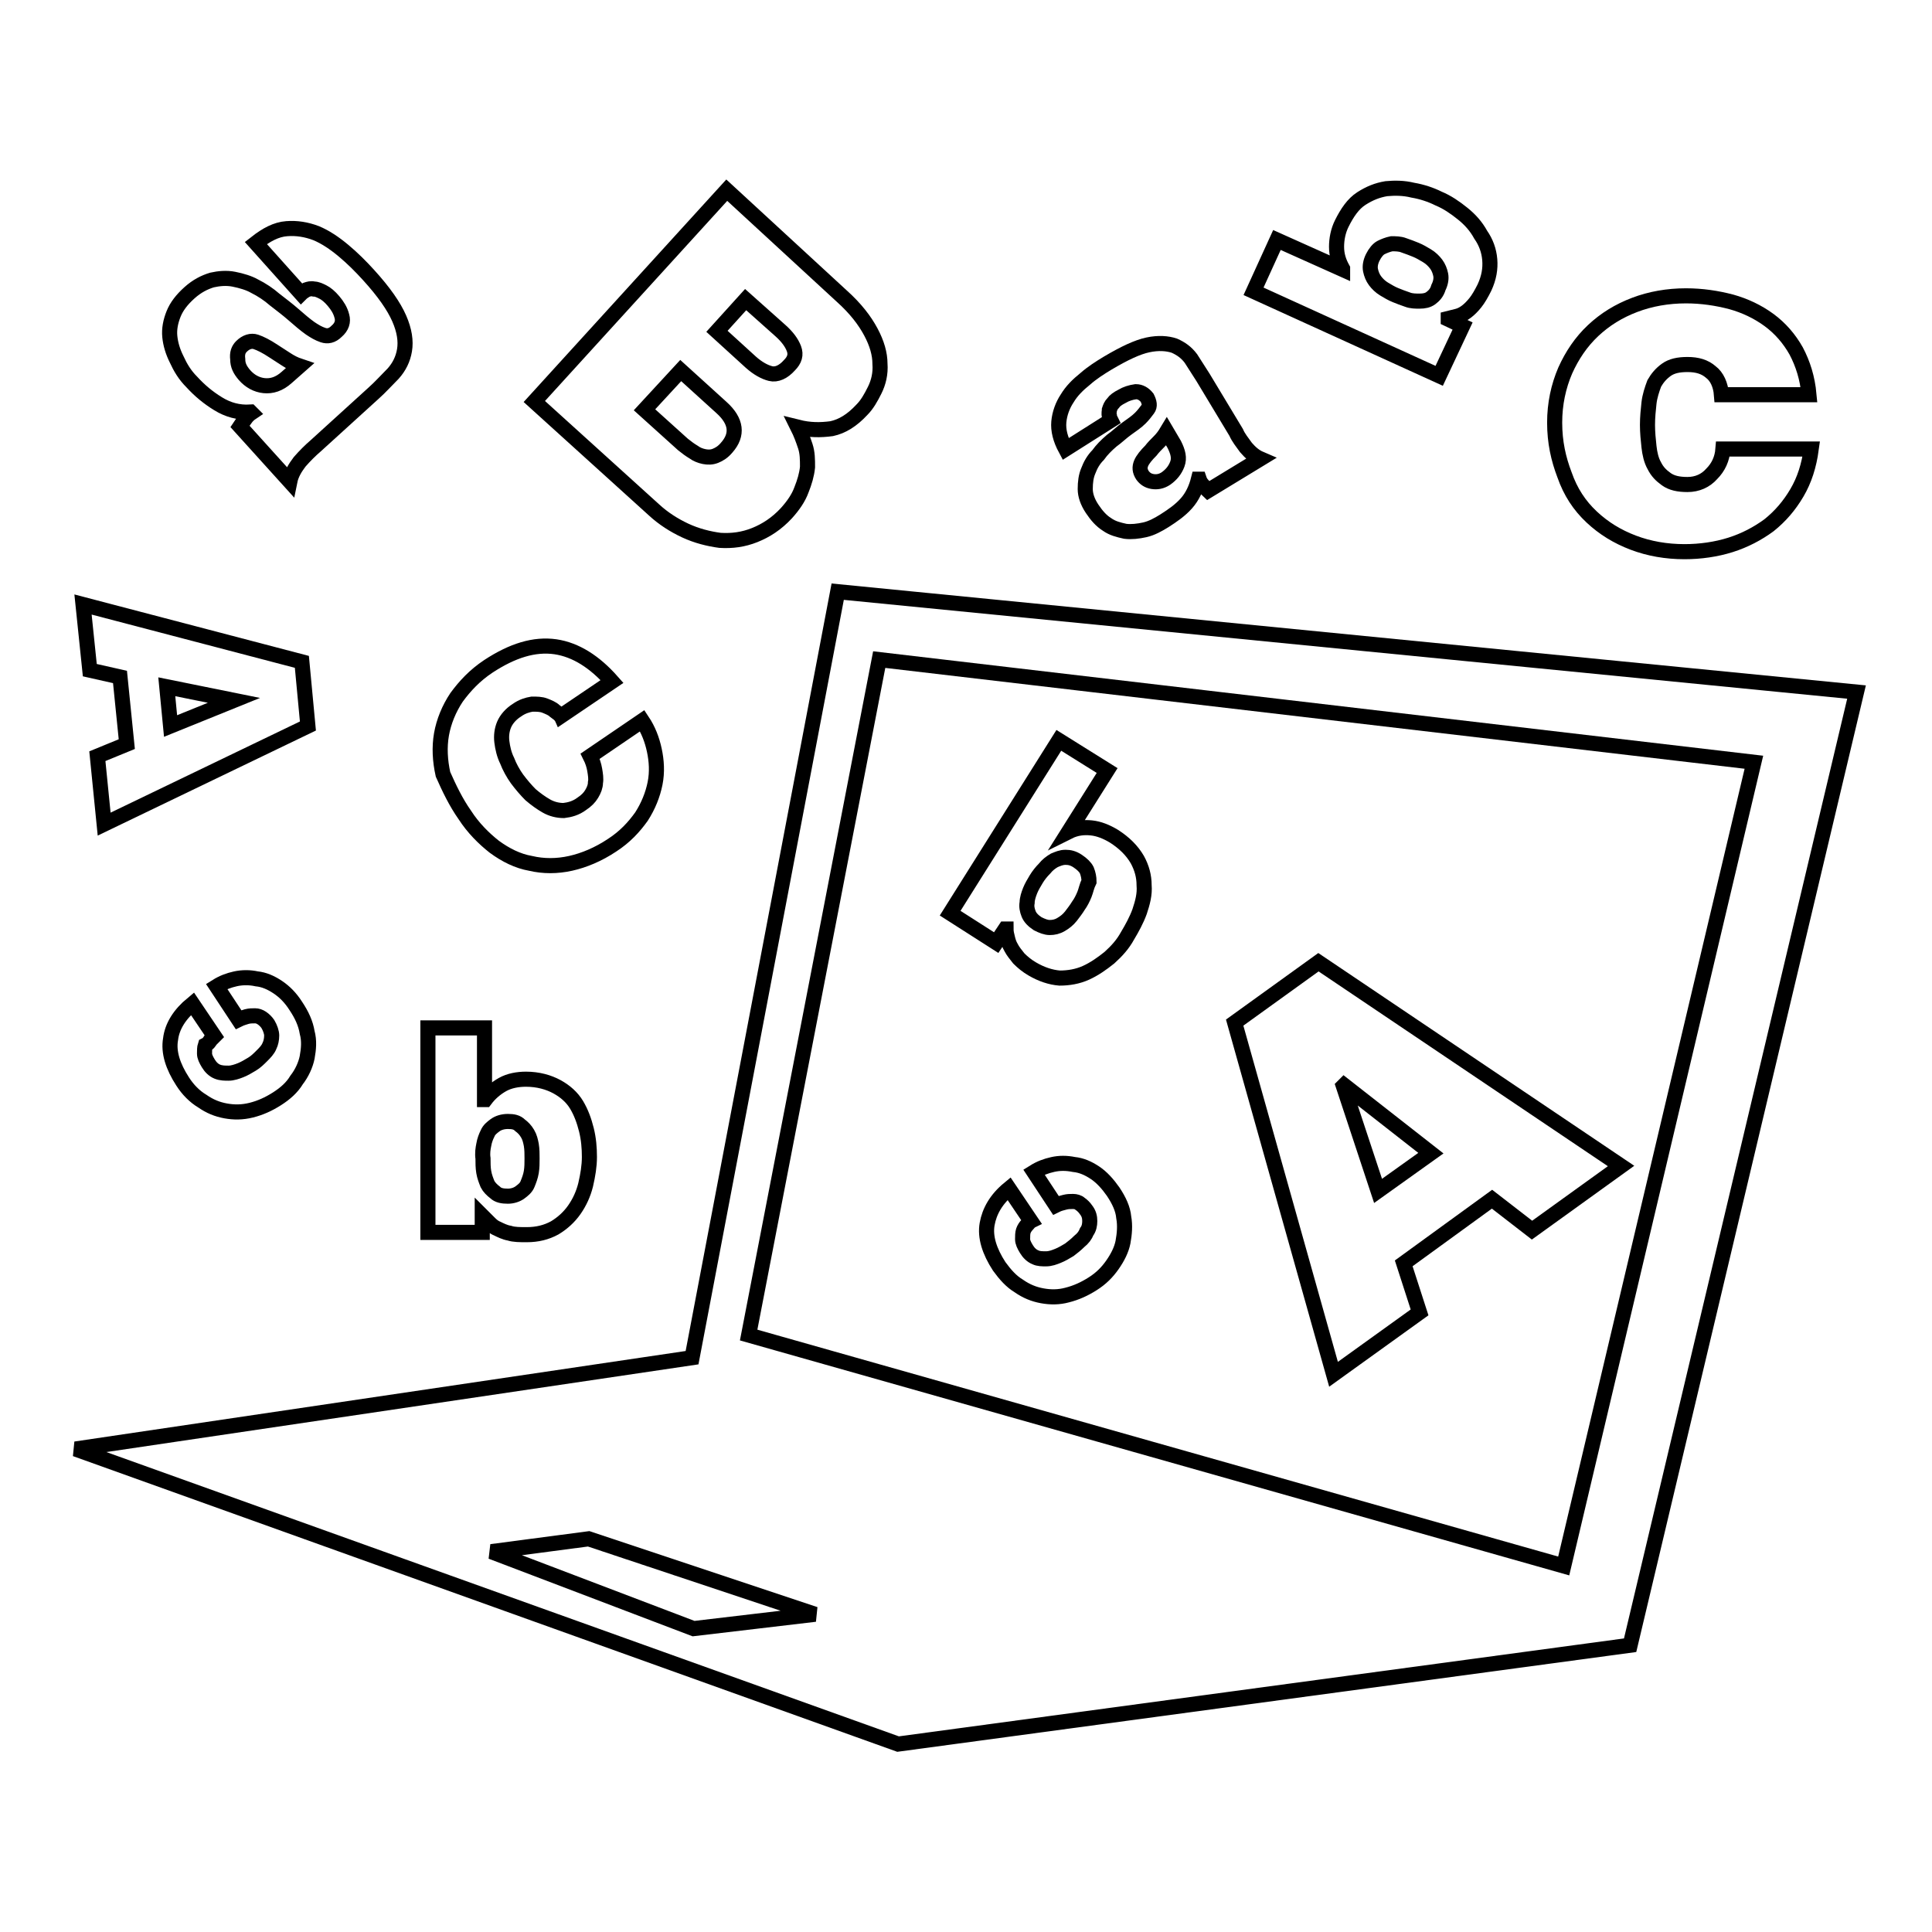 <?xml version="1.0" encoding="utf-8"?>
<!-- Svg Vector Icons : http://www.onlinewebfonts.com/icon -->
<!DOCTYPE svg PUBLIC "-//W3C//DTD SVG 1.1//EN" "http://www.w3.org/Graphics/SVG/1.1/DTD/svg11.dtd">
<svg version="1.1" xmlns="http://www.w3.org/2000/svg" xmlns:xlink="http://www.w3.org/1999/xlink" x="0px" y="0px" viewBox="0 0 256 256" enable-background="new 0 0 256 256" xml:space="preserve">
<g><g><g><g><path stroke-width="2" fill-opacity="0" stroke="#000000"  d="M111,78.4L91.7,179.9l0,0L10,192l109,39.1l97-13.1L246,91.7L111,78.4z M91.9,215.8l-26.8-10.2l12.9-1.7l30,10L91.9,215.8z M207.2,207.5l-108-30.6l17.3-89.5L232.4,101L207.2,207.5z"/><path stroke-width="2" fill-opacity="0" stroke="#000000"  d="M174.7,127.5l-11.1,8l13.1,46.6l11.4-8.2l-2.1-6.5l11.7-8.5l5.3,4.1l11.8-8.5L174.7,127.5z M182.6,157.8l-4.6-13.9l0.1-0.1l11.5,9L182.6,157.8z"/><path stroke-width="2" fill-opacity="0" stroke="#000000"  d="M15.9,89.7l0.9,8.9l-3.9,1.6l0.9,9l27-13L40,87.7l-29-7.6l0.9,8.7L15.9,89.7z M31,92.8L31,92.8l-8.4,3.4L22.1,91L31,92.8z"/><path stroke-width="2" fill-opacity="0" stroke="#000000"  d="M90.8,70.3c1.5,0.7,3.1,1.1,4.6,1.3c1.6,0.1,3.1-0.1,4.6-0.7c1.5-0.6,2.9-1.5,4.2-2.9c0.9-1,1.6-2,2-3.1c0.4-1,0.7-2,0.8-3c0-1,0-1.9-0.3-2.8s-0.6-1.7-1-2.5c1.6,0.4,3,0.4,4.5,0.2c1.4-0.3,2.7-1.1,4-2.5c0.7-0.7,1.2-1.6,1.7-2.6c0.5-1,0.8-2.2,0.7-3.5c0-1.3-0.4-2.7-1.2-4.2c-0.8-1.5-2-3.1-3.9-4.8L96.3,25.2l-25.5,28l15.9,14.4C87.9,68.7,89.3,69.6,90.8,70.3z M98.8,39.7l4.6,4.1c0.9,0.8,1.5,1.6,1.8,2.4c0.3,0.8,0.1,1.5-0.6,2.2c-0.8,0.9-1.7,1.3-2.5,1.1c-0.8-0.2-1.7-0.7-2.6-1.5L95,43.9L98.8,39.7z M90.2,49.1l5.4,4.9c2,1.8,2.2,3.6,0.7,5.3c-0.5,0.6-1,0.9-1.5,1.1c-0.5,0.2-1,0.2-1.5,0.1c-0.5-0.1-1-0.3-1.4-0.6c-0.5-0.3-0.9-0.6-1.4-1l-5.1-4.6L90.2,49.1z"/><path stroke-width="2" fill-opacity="0" stroke="#000000"  d="M61.6,108c1.1,1.7,2.5,3.1,3.9,4.2c1.5,1.1,3.1,1.9,4.8,2.2c1.7,0.4,3.5,0.4,5.3,0c1.8-0.4,3.7-1.2,5.5-2.4c1.7-1.1,2.9-2.4,3.9-3.8c0.9-1.4,1.5-2.9,1.8-4.4c0.3-1.5,0.2-3-0.1-4.4c-0.3-1.4-0.8-2.7-1.6-3.9l-6.9,4.7c0.3,0.6,0.5,1.2,0.6,1.8c0.1,0.6,0.2,1.2,0.1,1.7c0,0.5-0.2,1-0.5,1.5c-0.3,0.5-0.7,0.9-1.3,1.3c-0.8,0.6-1.6,0.8-2.4,0.9c-0.8,0-1.6-0.2-2.3-0.6c-0.7-0.4-1.4-0.9-2.1-1.5c-0.6-0.6-1.2-1.3-1.8-2.1c-0.5-0.7-1-1.6-1.3-2.4c-0.4-0.8-0.6-1.7-0.7-2.5c-0.1-0.8,0-1.6,0.3-2.3c0.3-0.7,0.9-1.4,1.7-1.9c0.7-0.5,1.4-0.7,2-0.8c0.6,0,1.2,0,1.7,0.2c0.5,0.2,1,0.4,1.3,0.7c0.4,0.3,0.7,0.5,0.8,0.7l6.8-4.6c-2.3-2.6-4.8-4.2-7.5-4.6c-2.8-0.4-5.7,0.5-8.9,2.6c-1.8,1.2-3.1,2.6-4.2,4.1c-1,1.5-1.7,3.2-2,4.9c-0.3,1.7-0.2,3.5,0.2,5.3C59.5,104.4,60.4,106.3,61.6,108z"/><path stroke-width="2" fill-opacity="0" stroke="#000000"  d="M27.9,137.8c0.2-0.2,0.4-0.4,0.5-0.5l-2.9-4.3c-1.7,1.4-2.7,3-2.9,4.7c-0.3,1.7,0.3,3.6,1.6,5.6c0.7,1.1,1.6,2,2.6,2.6c1,0.7,2,1.1,3.1,1.3c1.1,0.2,2.2,0.2,3.4-0.1c1.2-0.3,2.3-0.8,3.4-1.5c1.1-0.7,2-1.5,2.6-2.5c0.7-0.9,1.2-2,1.4-3c0.2-1.1,0.3-2.2,0-3.3c-0.2-1.2-0.7-2.3-1.5-3.5c-0.7-1.1-1.5-1.9-2.4-2.5c-0.9-0.6-1.8-1-2.8-1.1c-0.9-0.2-1.9-0.2-2.8,0c-0.9,0.2-1.7,0.5-2.5,1l2.9,4.4c0.4-0.2,0.8-0.3,1.1-0.4c0.4-0.1,0.7-0.1,1.1-0.1c0.3,0,0.6,0.1,0.9,0.3c0.3,0.2,0.6,0.5,0.8,0.8c0.3,0.5,0.5,1.1,0.5,1.5c0,0.5-0.1,1-0.3,1.4c-0.2,0.5-0.6,0.9-1,1.3c-0.4,0.4-0.8,0.8-1.3,1.1c-0.5,0.3-1,0.6-1.5,0.8c-0.5,0.2-1.1,0.4-1.6,0.4c-0.5,0-1,0-1.5-0.2c-0.5-0.2-0.9-0.6-1.2-1.1c-0.3-0.5-0.5-0.9-0.5-1.3c0-0.4,0-0.8,0.1-1.1C27.6,138.3,27.7,138.1,27.9,137.8z"/><path stroke-width="2" fill-opacity="0" stroke="#000000"  d="M147.5,157.9c-0.7-1-1.5-1.9-2.4-2.5c-0.9-0.6-1.8-1-2.8-1.1c-1-0.2-1.9-0.2-2.8,0c-0.9,0.2-1.7,0.5-2.5,1l2.9,4.4c0.4-0.2,0.8-0.3,1.2-0.4c0.4-0.1,0.7-0.1,1.1-0.1c0.3,0,0.7,0.1,0.9,0.3c0.3,0.2,0.6,0.5,0.8,0.8c0.4,0.5,0.5,1,0.5,1.5c0,0.5-0.1,1-0.4,1.4c-0.2,0.5-0.5,0.9-1,1.3c-0.4,0.4-0.9,0.8-1.3,1.1c-0.5,0.3-1,0.6-1.5,0.8c-0.5,0.2-1,0.4-1.6,0.4c-0.5,0-1,0-1.4-0.2c-0.5-0.2-0.9-0.6-1.2-1.1c-0.3-0.5-0.5-0.9-0.5-1.3c0-0.4,0-0.8,0.1-1.1c0.1-0.3,0.3-0.6,0.5-0.8c0.2-0.2,0.3-0.4,0.5-0.5l-2.9-4.3c-1.7,1.4-2.6,3-2.9,4.7c-0.3,1.7,0.3,3.6,1.6,5.6c0.8,1.1,1.6,2,2.6,2.6c1,0.7,2,1.1,3.1,1.3c1.1,0.2,2.2,0.2,3.3-0.1c1.2-0.3,2.3-0.8,3.4-1.5c1.1-0.7,1.9-1.5,2.6-2.5s1.2-2,1.4-3c0.2-1.1,0.3-2.2,0.1-3.3C148.8,160.2,148.3,159.1,147.5,157.9z"/><path stroke-width="2" fill-opacity="0" stroke="#000000"  d="M25.4,50.6c1.1,1.2,2.2,2.1,3.5,2.9c1.3,0.8,2.7,1.2,4.3,1.1l0.1,0.1c-0.3,0.2-0.6,0.5-0.8,0.8c-0.3,0.4-0.5,0.7-0.7,1l6.6,7.3c0.2-1,0.7-1.8,1.3-2.6c0.7-0.8,1.4-1.5,2.1-2.1l7.7-7c0.9-0.8,1.7-1.7,2.6-2.6c0.8-0.9,1.3-1.9,1.5-3.1c0.2-1.2,0-2.6-0.7-4.2c-0.7-1.6-2-3.5-4.1-5.8c-1-1.1-2.1-2.2-3.3-3.2c-1.2-1-2.4-1.8-3.6-2.3c-1.3-0.5-2.6-0.7-3.9-0.6c-1.4,0.1-2.7,0.8-4.1,1.9l6,6.7c0.2-0.2,0.4-0.3,0.7-0.5c0.3-0.1,0.6-0.2,1-0.1c0.4,0,0.8,0.2,1.2,0.4c0.4,0.2,0.9,0.6,1.4,1.2c0.5,0.6,0.9,1.2,1.1,2c0.2,0.7,0,1.4-0.7,2c-0.6,0.6-1.2,0.7-1.8,0.5c-0.6-0.2-1.1-0.5-1.7-0.9c-0.7-0.5-1.4-1.1-2.2-1.8c-0.8-0.7-1.6-1.3-2.5-2c-0.8-0.7-1.7-1.3-2.7-1.8C33,37.5,32,37.2,31,37s-2-0.1-2.9,0.1c-1,0.3-2,0.8-3,1.7c-1,0.9-1.7,1.8-2.1,2.8c-0.4,1-0.6,2-0.5,3s0.4,2,0.9,3C23.9,48.7,24.5,49.7,25.4,50.6z M32,45.9c0.6-0.6,1.3-0.8,1.9-0.6c0.6,0.2,1.4,0.6,2.3,1.2c0.6,0.4,1.1,0.7,1.7,1.1c0.6,0.4,1.2,0.7,1.8,0.9L38,50c-1,0.9-2,1.2-3,1.1c-1-0.1-1.9-0.6-2.6-1.4c-0.6-0.7-0.9-1.3-0.9-2.1C31.4,46.8,31.6,46.3,32,45.9z"/><path stroke-width="2" fill-opacity="0" stroke="#000000"  d="M147.2,55.7c-0.1-0.2-0.2-0.4-0.2-0.6c-0.1-0.3,0-0.6,0-0.8c0.1-0.3,0.2-0.6,0.5-0.9c0.2-0.3,0.6-0.6,1.2-0.9c0.5-0.3,1.1-0.5,1.8-0.6c0.6,0,1.1,0.3,1.5,0.8c0.3,0.6,0.4,1.1,0.1,1.5c-0.3,0.4-0.6,0.8-1,1.2c-0.5,0.5-1.1,0.9-1.8,1.4c-0.7,0.5-1.3,1.1-2,1.6c-0.7,0.6-1.3,1.2-1.8,1.9c-0.6,0.6-1,1.3-1.3,2.1c-0.3,0.7-0.4,1.5-0.4,2.4c0,0.8,0.3,1.7,0.9,2.6c0.6,0.9,1.2,1.6,2,2.1c0.7,0.5,1.5,0.7,2.4,0.9c0.8,0.1,1.7,0,2.6-0.2s1.8-0.7,2.6-1.2c1.1-0.7,2.1-1.4,2.9-2.3c0.8-0.9,1.3-2,1.6-3.2l0.1,0c0.1,0.3,0.3,0.6,0.5,0.8c0.2,0.3,0.5,0.5,0.7,0.7l6.9-4.2c-0.7-0.3-1.3-0.8-1.9-1.5c-0.5-0.7-1-1.3-1.3-2l-4.4-7.3c-0.5-0.8-1.1-1.7-1.6-2.5c-0.6-0.8-1.3-1.3-2.2-1.7c-0.9-0.3-2.1-0.4-3.5-0.1c-1.4,0.3-3.1,1.1-5.3,2.4c-1,0.6-2.1,1.3-3,2.1c-1,0.8-1.8,1.6-2.4,2.6c-0.6,0.9-1,2-1.1,3.1s0.2,2.3,0.9,3.6L147.2,55.7z M153.6,58.5c0.4-0.4,0.7-0.8,1-1.3l1,1.7c0.5,1,0.7,1.8,0.4,2.6c-0.3,0.8-0.8,1.4-1.5,1.9c-0.6,0.4-1.2,0.5-1.8,0.4c-0.6-0.1-1-0.4-1.3-0.8c-0.4-0.6-0.4-1.1-0.2-1.6c0.2-0.5,0.7-1.1,1.3-1.7C152.8,59.3,153.2,58.9,153.6,58.5z"/><path stroke-width="2" fill-opacity="0" stroke="#000000"  d="M63.9,161.1L63.9,161.1c0.3,0.3,0.6,0.6,0.9,0.9c0.3,0.3,0.6,0.6,1.1,0.8c0.4,0.2,1,0.5,1.6,0.6c0.6,0.2,1.4,0.2,2.3,0.2c1.4,0,2.6-0.3,3.7-0.9c1-0.6,1.9-1.4,2.6-2.4c0.7-1,1.2-2.1,1.5-3.3c0.3-1.3,0.5-2.5,0.5-3.7c0-1.2-0.1-2.4-0.4-3.6s-0.7-2.3-1.3-3.3s-1.5-1.8-2.6-2.4c-1.1-0.6-2.5-1-4.1-1c-1.1,0-2.2,0.2-3.1,0.7c-0.9,0.5-1.7,1.2-2.3,2h-0.1v-9.5h-7.5v27.1h7.2V161.1z M64.1,151.7c0.1-0.6,0.3-1.1,0.5-1.5c0.2-0.5,0.6-0.8,1-1.1c0.4-0.3,1-0.5,1.7-0.5c0.7,0,1.2,0.1,1.6,0.5c0.4,0.3,0.7,0.6,1,1.1c0.3,0.5,0.4,1,0.5,1.5c0.1,0.6,0.1,1.2,0.1,1.8c0,0.6,0,1.2-0.1,1.8c-0.1,0.6-0.3,1.1-0.5,1.6c-0.2,0.5-0.6,0.8-1,1.1c-0.4,0.3-1,0.5-1.6,0.5c-0.7,0-1.3-0.1-1.7-0.5c-0.4-0.3-0.8-0.7-1-1.1c-0.2-0.5-0.4-1-0.5-1.6c-0.1-0.6-0.1-1.2-0.1-1.8C63.9,152.8,64,152.2,64.1,151.7z"/><path stroke-width="2" fill-opacity="0" stroke="#000000"  d="M193.8,43.2l-1.9-0.9l0-0.1c0.4-0.1,0.8-0.2,1.2-0.3s0.8-0.3,1.2-0.6c0.4-0.3,0.8-0.7,1.2-1.2c0.4-0.5,0.8-1.2,1.2-2c0.6-1.3,0.8-2.5,0.7-3.7c-0.1-1.2-0.5-2.3-1.2-3.3c-0.6-1.1-1.4-2-2.4-2.8c-1-0.8-2-1.5-3.2-2c-1-0.5-2.2-0.9-3.4-1.1c-1.2-0.3-2.4-0.3-3.5-0.2c-1.2,0.2-2.2,0.6-3.3,1.3c-1.1,0.7-1.9,1.9-2.6,3.3c-0.5,1-0.7,2.1-0.7,3.1c0,1.1,0.3,2,0.8,2.9l0,0.1l-8.7-3.9l-3.1,6.8l24.6,11.2L193.8,43.2z M189.6,39.5c-0.4,0.3-0.9,0.4-1.5,0.4c-0.5,0-1.1,0-1.6-0.2c-0.6-0.2-1.1-0.4-1.6-0.6c-0.5-0.2-1-0.5-1.5-0.8c-0.5-0.3-0.9-0.7-1.2-1.1c-0.3-0.4-0.5-0.9-0.6-1.4s0-1.1,0.3-1.7s0.7-1.1,1.1-1.3s0.9-0.4,1.4-0.5c0.5,0,1.1,0,1.6,0.2c0.6,0.2,1.1,0.4,1.6,0.6c0.5,0.2,1,0.5,1.5,0.8c0.5,0.3,0.9,0.7,1.2,1.1c0.3,0.4,0.5,0.9,0.6,1.4c0.1,0.5,0,1.1-0.3,1.7C190.4,38.8,190,39.2,189.6,39.5z"/><path stroke-width="2" fill-opacity="0" stroke="#000000"  d="M147.6,110.8c-1-0.6-2-1-3-1.1c-1-0.1-2,0-3,0.5l0,0l5.1-8.1l-6.4-4L125.9,121l6.1,3.9l1.2-1.8l0.1,0c0,0.4,0.1,0.8,0.2,1.2c0.1,0.4,0.2,0.8,0.5,1.3c0.2,0.4,0.6,0.9,1,1.4c0.5,0.5,1.1,1,1.8,1.4c1.2,0.7,2.4,1.1,3.6,1.2c1.2,0,2.4-0.2,3.5-0.7c1.1-0.5,2.1-1.2,3.1-2c1-0.9,1.8-1.8,2.4-2.9c0.6-1,1.2-2.1,1.6-3.2c0.4-1.2,0.7-2.3,0.6-3.5c0-1.2-0.3-2.3-0.9-3.4C150,112.7,149,111.7,147.6,110.8z M143.7,118.5c-0.2,0.5-0.5,1.1-0.8,1.5c-0.3,0.5-0.7,1-1,1.4c-0.4,0.5-0.8,0.8-1.3,1.1c-0.5,0.3-1,0.4-1.5,0.4c-0.5,0-1-0.2-1.6-0.5c-0.6-0.4-1-0.8-1.2-1.3c-0.2-0.5-0.3-1-0.2-1.5c0-0.5,0.2-1.1,0.4-1.6c0.2-0.5,0.5-1,0.8-1.5c0.3-0.5,0.7-1,1.1-1.4c0.4-0.5,0.8-0.8,1.3-1.1c0.5-0.2,0.9-0.4,1.5-0.4c0.5,0,1,0.1,1.6,0.5c0.6,0.4,1,0.8,1.2,1.2c0.2,0.5,0.3,1,0.3,1.5C144,117.4,143.9,118,143.7,118.5z"/><path stroke-width="2" fill-opacity="0" stroke="#000000"  d="M210.9,68.5c1.6,1.5,3.4,2.6,5.5,3.4c2.1,0.8,4.4,1.2,6.8,1.2c2.1,0,4.2-0.3,6.1-0.9c1.9-0.6,3.6-1.5,5.1-2.6c1.5-1.2,2.7-2.6,3.7-4.3c1-1.7,1.6-3.6,1.9-5.8h-11.7c-0.1,1.3-0.6,2.4-1.5,3.3c-0.8,0.9-1.9,1.4-3.2,1.4c-1.2,0-2.1-0.2-2.8-0.7c-0.7-0.5-1.2-1-1.6-1.8c-0.4-0.7-0.6-1.6-0.7-2.5s-0.2-1.9-0.2-2.9c0-1,0.1-2,0.2-2.9c0.1-0.9,0.4-1.8,0.7-2.6c0.4-0.7,0.9-1.3,1.6-1.8c0.7-0.5,1.6-0.7,2.8-0.7c1.3,0,2.3,0.3,3.1,1c0.8,0.6,1.3,1.7,1.4,3h11.6c-0.2-2.2-0.8-4.1-1.7-5.8c-0.9-1.6-2.1-3-3.6-4.1c-1.5-1.1-3.2-1.9-5-2.4c-1.9-0.5-3.9-0.8-6-0.8c-2.4,0-4.7,0.4-6.8,1.2c-2.1,0.8-3.9,1.9-5.5,3.4c-1.6,1.5-2.8,3.3-3.7,5.3c-0.9,2.1-1.4,4.4-1.4,6.9c0,2.6,0.5,4.8,1.3,6.9C208.1,65.2,209.3,67,210.9,68.5z"/></g></g><g></g><g></g><g></g><g></g><g></g><g></g><g></g><g></g><g></g><g></g><g></g><g></g><g></g><g></g><g></g></g></g>
</svg>